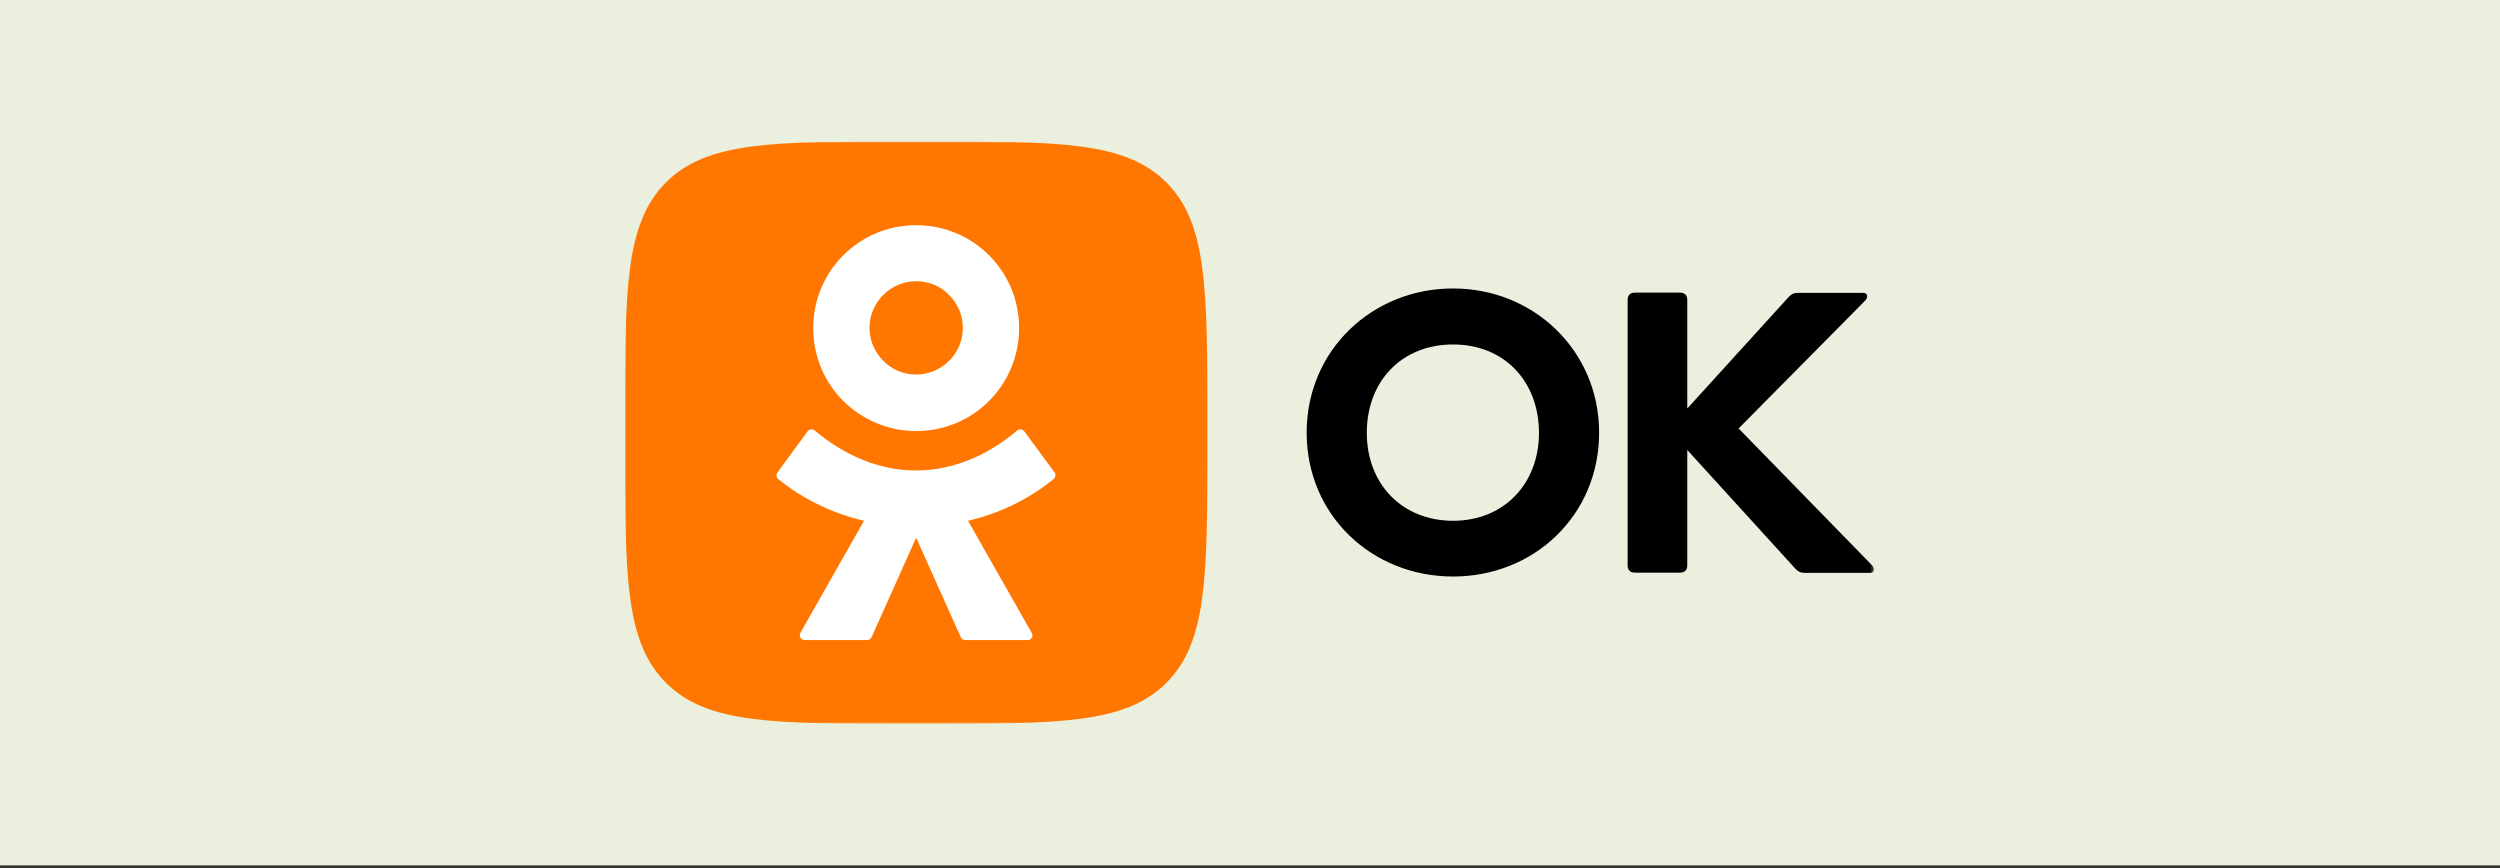 <?xml version="1.0" encoding="UTF-8"?> <svg xmlns="http://www.w3.org/2000/svg" width="760" height="264" viewBox="0 0 760 264" fill="none"><rect x="0" y="0" width="760" height="264" fill="#333333" stroke="none"/><rect width="760" height="263.077" fill="#EBF0DE"></rect><g clip-path="url(#clip0_5002_1168)"><mask id="mask0_5002_1168" style="mask-type:luminance" maskUnits="userSpaceOnUse" x="190" y="43" width="380" height="178"><path d="M569.685 43H190V220.034H569.685V43Z" fill="white"></path></mask><g mask="url(#mask0_5002_1168)"><path fill-rule="evenodd" clip-rule="evenodd" d="M467.845 131.596C467.845 115.831 457.204 104.718 441.755 104.718C426.148 104.718 415.507 115.831 415.507 131.596C415.507 147.045 426.148 158.316 441.755 158.316C457.204 158.316 467.845 147.045 467.845 131.596ZM441.755 175.263C417.084 175.263 397.221 156.661 397.221 131.517C397.221 106.53 417.084 87.692 441.755 87.692C466.269 87.692 486.132 106.609 486.132 131.517C486.132 156.74 466.269 175.263 441.755 175.263ZM494.802 91.16C494.802 89.741 495.59 88.953 497.009 88.953H510.724C512.143 88.953 512.931 89.741 512.931 91.16V124.186L543.751 90.293C544.619 89.347 545.407 89.032 546.666 89.032H566.451C567.792 89.032 567.948 90.372 567.08 91.318L528.538 130.256L569.13 171.873C569.998 172.741 569.839 174.159 568.501 174.159H548.875C547.219 174.159 546.745 173.765 545.877 172.977L512.931 136.798V171.873C512.931 173.293 512.143 174.081 510.724 174.081H497.009C495.59 174.081 494.802 173.293 494.802 171.873V91.16Z" fill="black"></path><path d="M190 127.97C190 87.928 190 67.908 202.454 55.454C214.908 43 234.929 43 274.97 43H282.064C322.105 43 342.126 43 354.58 55.454C367.034 67.908 367.034 87.928 367.034 127.97V135.064C367.034 175.105 367.034 195.126 354.58 207.58C342.126 220.034 322.105 220.034 282.064 220.034H274.97C234.929 220.034 214.908 220.034 202.454 207.58C190 195.126 190 175.105 190 135.064V127.97Z" fill="#FF7700"></path><path d="M278.517 131.044C287.187 131.044 294.991 127.576 300.666 121.901C306.341 116.226 309.809 108.343 309.809 99.752C309.809 91.081 306.341 83.278 300.666 77.603C294.991 71.928 287.187 68.46 278.517 68.46C269.847 68.46 262.043 71.928 256.368 77.603C250.693 83.278 247.225 91.081 247.225 99.752C247.225 108.422 250.693 116.226 256.368 121.901C262.043 127.497 269.847 131.044 278.517 131.044ZM268.507 89.663C271.108 87.061 274.655 85.485 278.517 85.485C282.458 85.485 286.005 87.061 288.527 89.663C291.128 92.264 292.705 95.811 292.705 99.673C292.705 103.535 291.128 107.161 288.527 109.683C285.926 112.285 282.379 113.861 278.517 113.861C274.576 113.861 271.029 112.285 268.507 109.683C265.905 107.082 264.329 103.535 264.329 99.673C264.329 95.811 265.905 92.264 268.507 89.663Z" fill="white"></path><path d="M320.607 143.655L311.385 131.123C310.833 130.413 309.887 130.335 309.178 130.886C300.507 138.296 289.866 143.025 278.437 143.025C267.008 143.025 256.367 138.217 247.697 130.886C247.066 130.335 246.041 130.413 245.49 131.123L236.346 143.655C235.873 144.286 236.031 145.153 236.583 145.626C244.307 151.932 253.293 156.109 262.673 158.316L243.283 192.446C242.81 193.392 243.519 194.574 244.623 194.574H263.619C264.171 194.574 264.722 194.259 264.959 193.707L278.516 163.44L292.073 193.707C292.31 194.259 292.862 194.574 293.413 194.574H312.409C313.513 194.574 314.222 193.392 313.67 192.446L294.28 158.316C303.66 156.109 312.567 151.932 320.292 145.626C320.922 145.153 321.001 144.286 320.607 143.655Z" fill="white"></path></g></g><defs><clipPath id="clip0_5002_1168"><rect width="380" height="177.034" fill="white" transform="translate(190 43)"></rect></clipPath></defs></svg> 